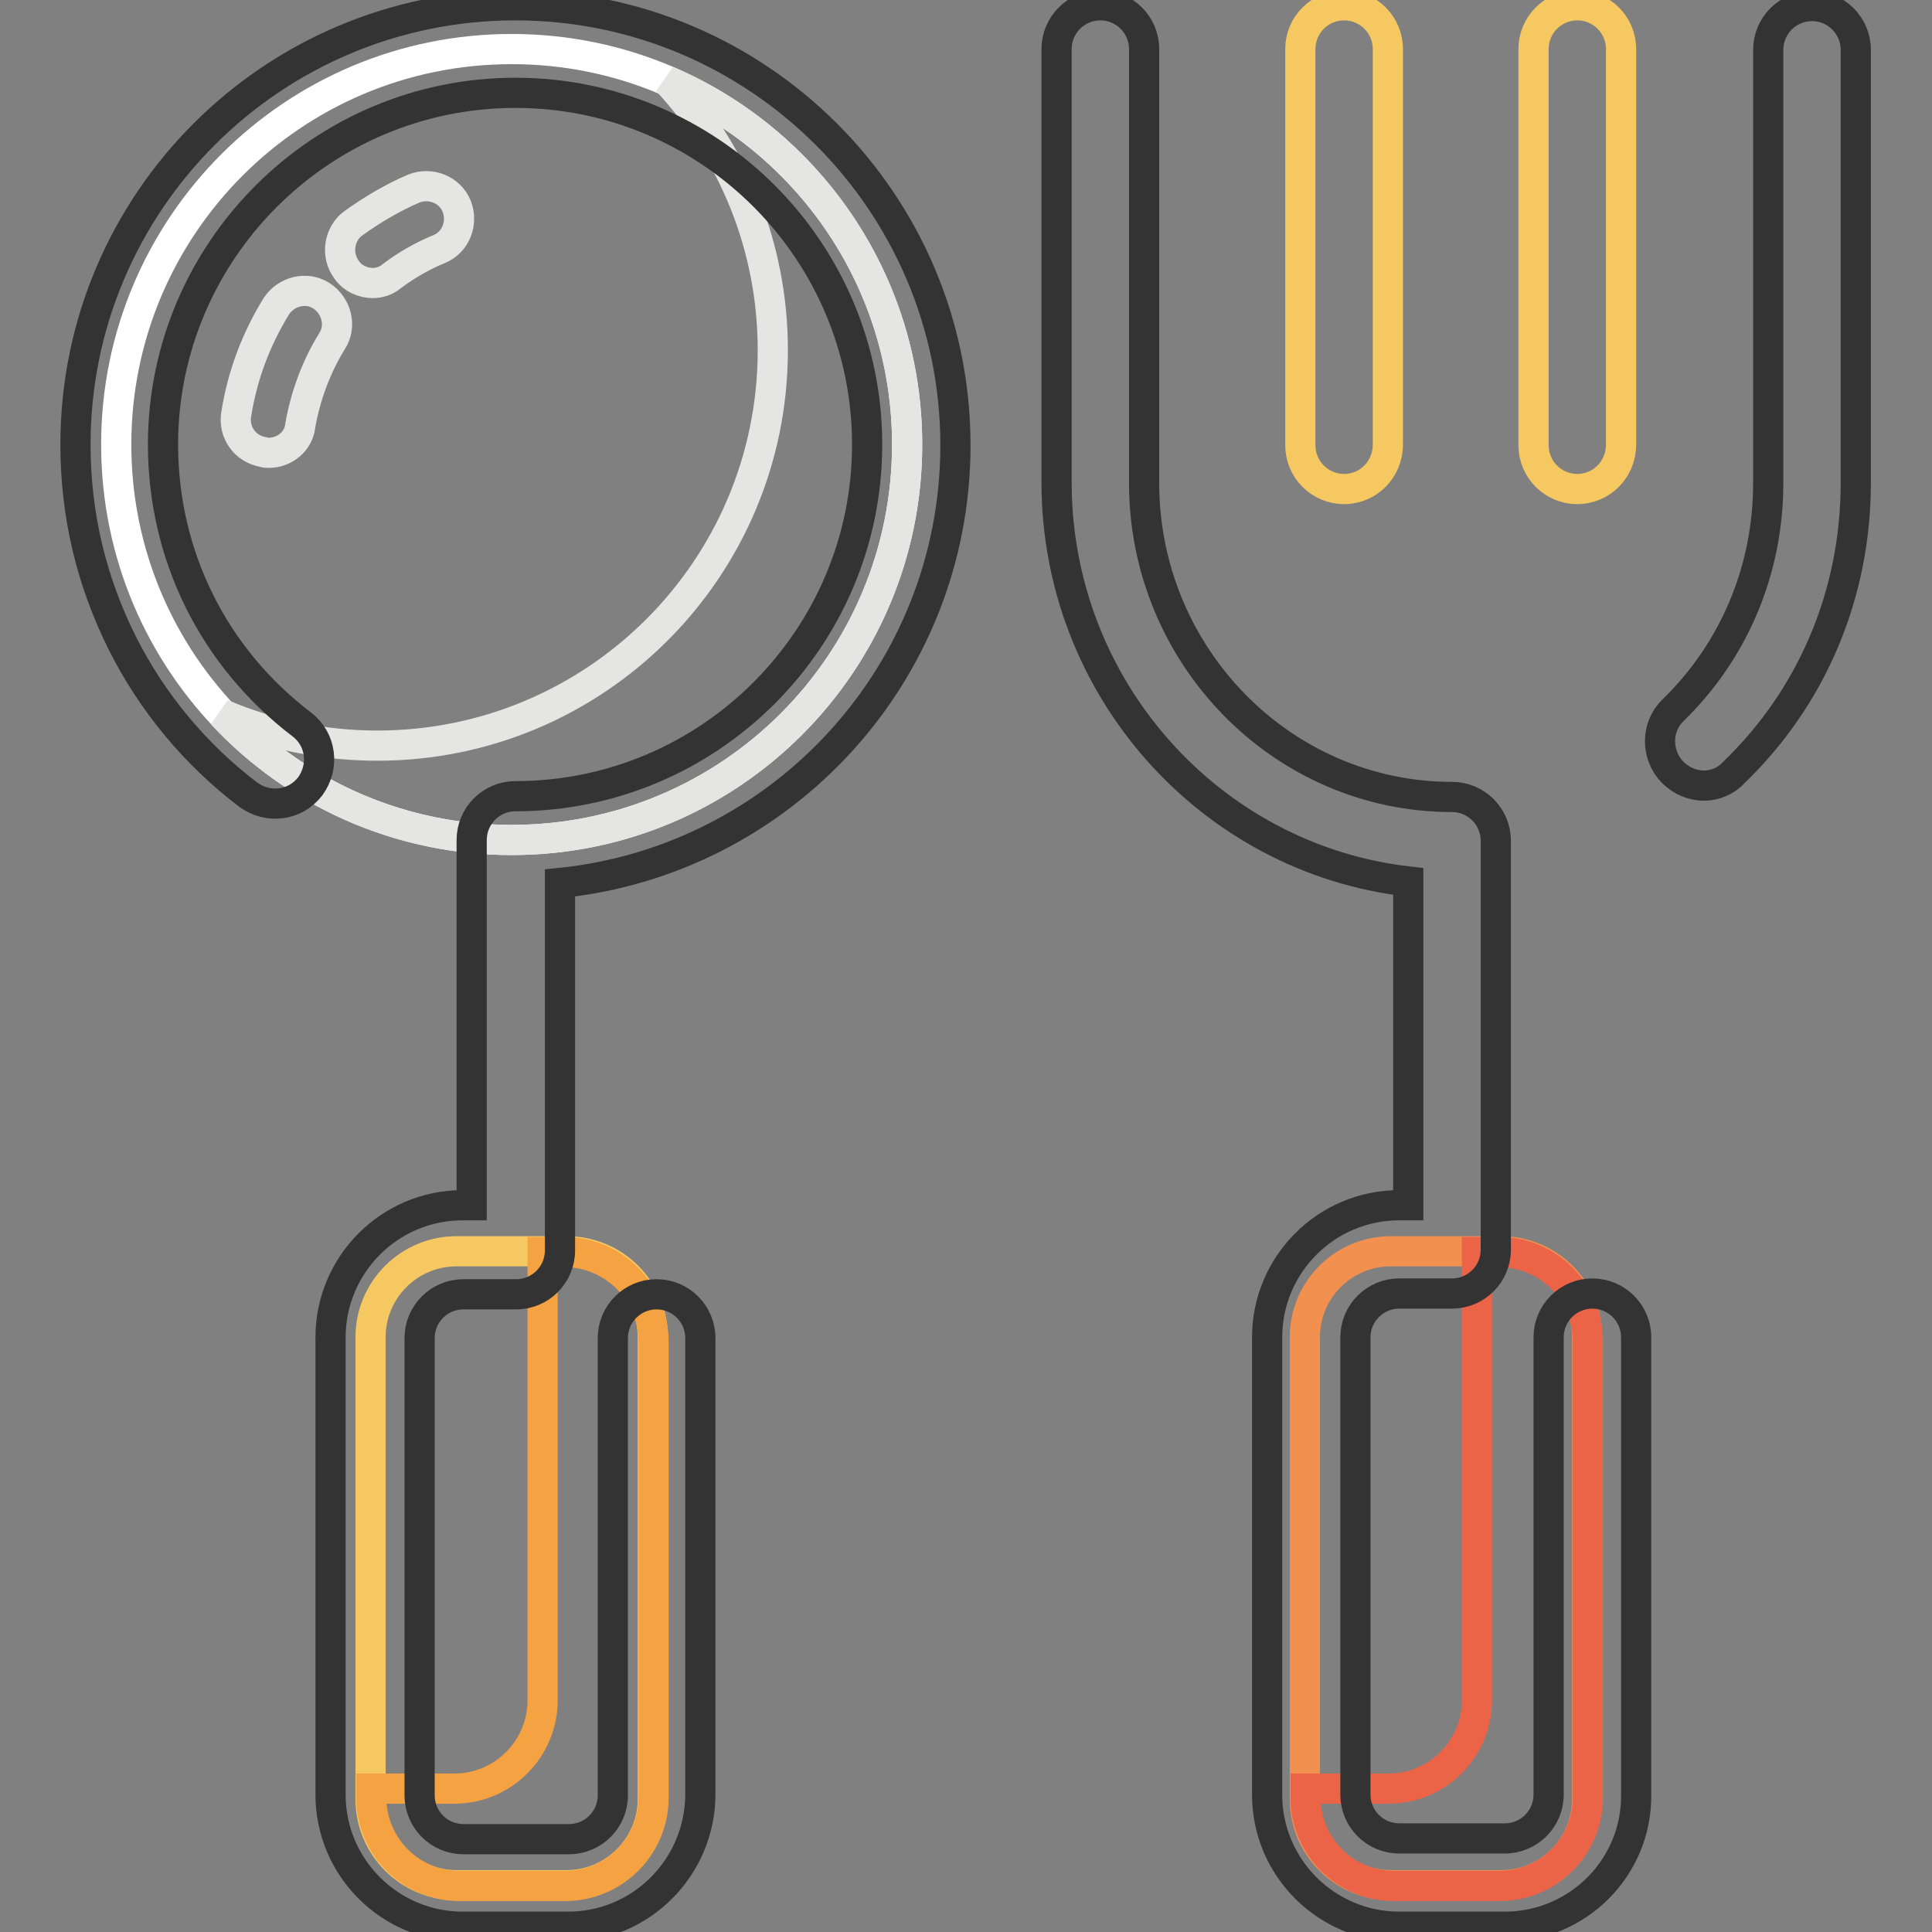 <?xml version="1.0" encoding="utf-8"?>
<!-- Svg Vector Icons : http://www.onlinewebfonts.com/icon -->
<!DOCTYPE svg PUBLIC "-//W3C//DTD SVG 1.1//EN" "http://www.w3.org/Graphics/SVG/1.1/DTD/svg11.dtd">
<svg version="1.1" xmlns="http://www.w3.org/2000/svg" xmlns:xlink="http://www.w3.org/1999/xlink" x="0px" y="0px" viewBox="0 0 256 256" enable-background="new 0 0 256 256" xml:space="preserve">
<rect x="0" y="0" width="256" height="256" fill="#808080" stroke="none"/>
<g> <path stroke-width="4" fill-opacity="0" stroke="#f1904f"  d="M198.9,249.8h-14.6c-6.3,0-11.4-5.1-11.4-11.4v-61.2c0-6.3,5.1-11.4,11.4-11.4h14.6 c6.3,0,11.4,5.1,11.4,11.4v61.2C210.3,244.7,205.2,249.8,198.9,249.8z"/> <path stroke-width="4" fill-opacity="0" stroke="#eb6448"  d="M198.6,165.9h-2.9v59.4c0,6.4-5.2,11.7-11.7,11.7H173v1.2c0,6.4,5.2,11.7,11.7,11.7h14 c6.4,0,11.7-5.2,11.7-11.7v-60.6C210.3,171.1,205.1,165.9,198.6,165.9z"/> <path stroke-width="4" fill-opacity="0" stroke="#f6c861"  d="M75.1,249.8H60.5c-6.3,0-11.4-5.1-11.4-11.4v-61.2c0-6.3,5.1-11.4,11.4-11.4h14.6c6.3,0,11.4,5.1,11.4,11.4 v61.2C86.5,244.7,81.3,249.8,75.1,249.8z"/> <path stroke-width="4" fill-opacity="0" stroke="#f4a242"  d="M74.8,165.9h-2.9v59.4c0,6.4-5.2,11.7-11.7,11.7H49.2v1.2c0,6.4,5.2,11.7,11.7,11.7h14 c6.4,0,11.7-5.2,11.7-11.7v-60.6C86.5,171.1,81.2,165.9,74.8,165.9z"/> <path stroke-width="4" fill-opacity="0" stroke="#ffffff"  d="M15.4,58.9c0,29,23.5,52.4,52.4,52.4c29,0,52.4-23.5,52.4-52.4c0-29-23.5-52.4-52.4-52.4 C38.8,6.5,15.4,30,15.4,58.9z"/> <path stroke-width="4" fill-opacity="0" stroke="#e5e5e4"  d="M88.4,10.7c8.7,9.4,14,21.9,14,35.7c0,29-23.5,52.4-52.4,52.4c-7.3,0-14.3-1.5-20.6-4.2 c9.6,10.3,23.2,16.7,38.4,16.7c29,0,52.4-23.5,52.4-52.4C120.2,37.3,107.1,18.7,88.4,10.7z M49.4,37.5c-1.3,0-2.7-0.6-3.5-1.8 c-1.4-1.9-1-4.7,0.9-6.1c2.5-1.8,5.2-3.4,8-4.6c2.2-0.9,4.8,0.1,5.7,2.3c0.9,2.2-0.1,4.8-2.3,5.7c-2.2,0.9-4.3,2.1-6.3,3.6 C51.2,37.2,50.3,37.5,49.4,37.5z M35.6,60c-0.2,0-0.5,0-0.7-0.1c-2.4-0.4-4-2.6-3.6-5c0.8-5.1,2.6-9.9,5.3-14.3c1.3-2,4-2.7,6-1.4 c2,1.3,2.7,4,1.4,6c-2.1,3.4-3.5,7.2-4.2,11.1C39.6,58.5,37.7,60,35.6,60z"/> <path stroke-width="4" fill-opacity="0" stroke="#333333"  d="M75.3,255.3h-14c-9.6,0-17.5-7.8-17.5-17.5v-60.6c0-9.6,7.8-17.5,17.5-17.5h1.2v-48.4 c0-3.2,2.6-5.8,5.8-5.8c25.7,0,46.6-20.9,46.6-46.6c0-25.7-20.9-46.6-46.6-46.6S21.6,33.2,21.6,58.9c0,14.7,6.7,28.2,18.4,37.1 c2.6,2,3,5.6,1.1,8.2c-2,2.6-5.6,3-8.2,1.1c-7-5.3-12.8-12.3-16.7-20.1C12.1,77,10,68.2,10,58.9C10,26.8,36.1,0.7,68.3,0.7 c32.1,0,58.3,26.1,58.3,58.3c0,30.2-23,55-52.4,58v48.7c0,3.2-2.6,5.8-5.8,5.8h-7c-3.2,0-5.8,2.6-5.8,5.8v60.6 c0,3.2,2.6,5.8,5.8,5.8h14c3.2,0,5.8-2.6,5.8-5.8v-60.6c0-3.2,2.6-5.8,5.8-5.8c3.2,0,5.8,2.6,5.8,5.8v60.6 C92.7,247.5,84.9,255.3,75.3,255.3z M225.8,104.1c-1.5,0-3-0.6-4.2-1.8c-2.2-2.3-2.2-6,0.1-8.2c8.1-7.9,12.6-18.6,12.6-30.1V6.6 c0-3.2,2.6-5.8,5.8-5.8c3.2,0,5.8,2.6,5.8,5.8V64c0,14.6-5.7,28.3-16.2,38.4C228.7,103.5,227.2,104.1,225.8,104.1z M199.4,255.3 h-14c-9.6,0-17.5-7.8-17.5-17.5v-60.6c0-9.6,7.8-17.5,17.5-17.5h1.2v-42.9c-26.2-3-46.6-25.6-46.6-52.9V6.5c0-3.2,2.6-5.8,5.8-5.8 c3.2,0,5.8,2.6,5.8,5.8V64c0,22.9,18.3,41.6,40.8,41.6c3.2,0,5.8,2.6,5.8,5.8v54.2c0,3.2-2.6,5.8-5.8,5.8h-7 c-3.2,0-5.8,2.6-5.8,5.8v60.6c0,3.2,2.6,5.8,5.8,5.8h14c3.2,0,5.8-2.6,5.8-5.8v-60.6c0-3.2,2.6-5.8,5.8-5.8s5.8,2.6,5.8,5.8v60.6 C216.9,247.5,209,255.3,199.4,255.3z"/> <path stroke-width="4" fill-opacity="0" stroke="#f6c861"  d="M178.1,64.8c-3.2,0-5.8-2.6-5.8-5.8V6.5c0-3.2,2.6-5.8,5.8-5.8c3.2,0,5.8,2.6,5.8,5.8v52.4 C183.9,62.2,181.3,64.8,178.1,64.8z M209,64.8c-3.2,0-5.8-2.6-5.8-5.8V6.5c0-3.2,2.6-5.8,5.8-5.8c3.2,0,5.8,2.6,5.8,5.8v52.4 C214.8,62.2,212.2,64.8,209,64.8z"/></g>
</svg>